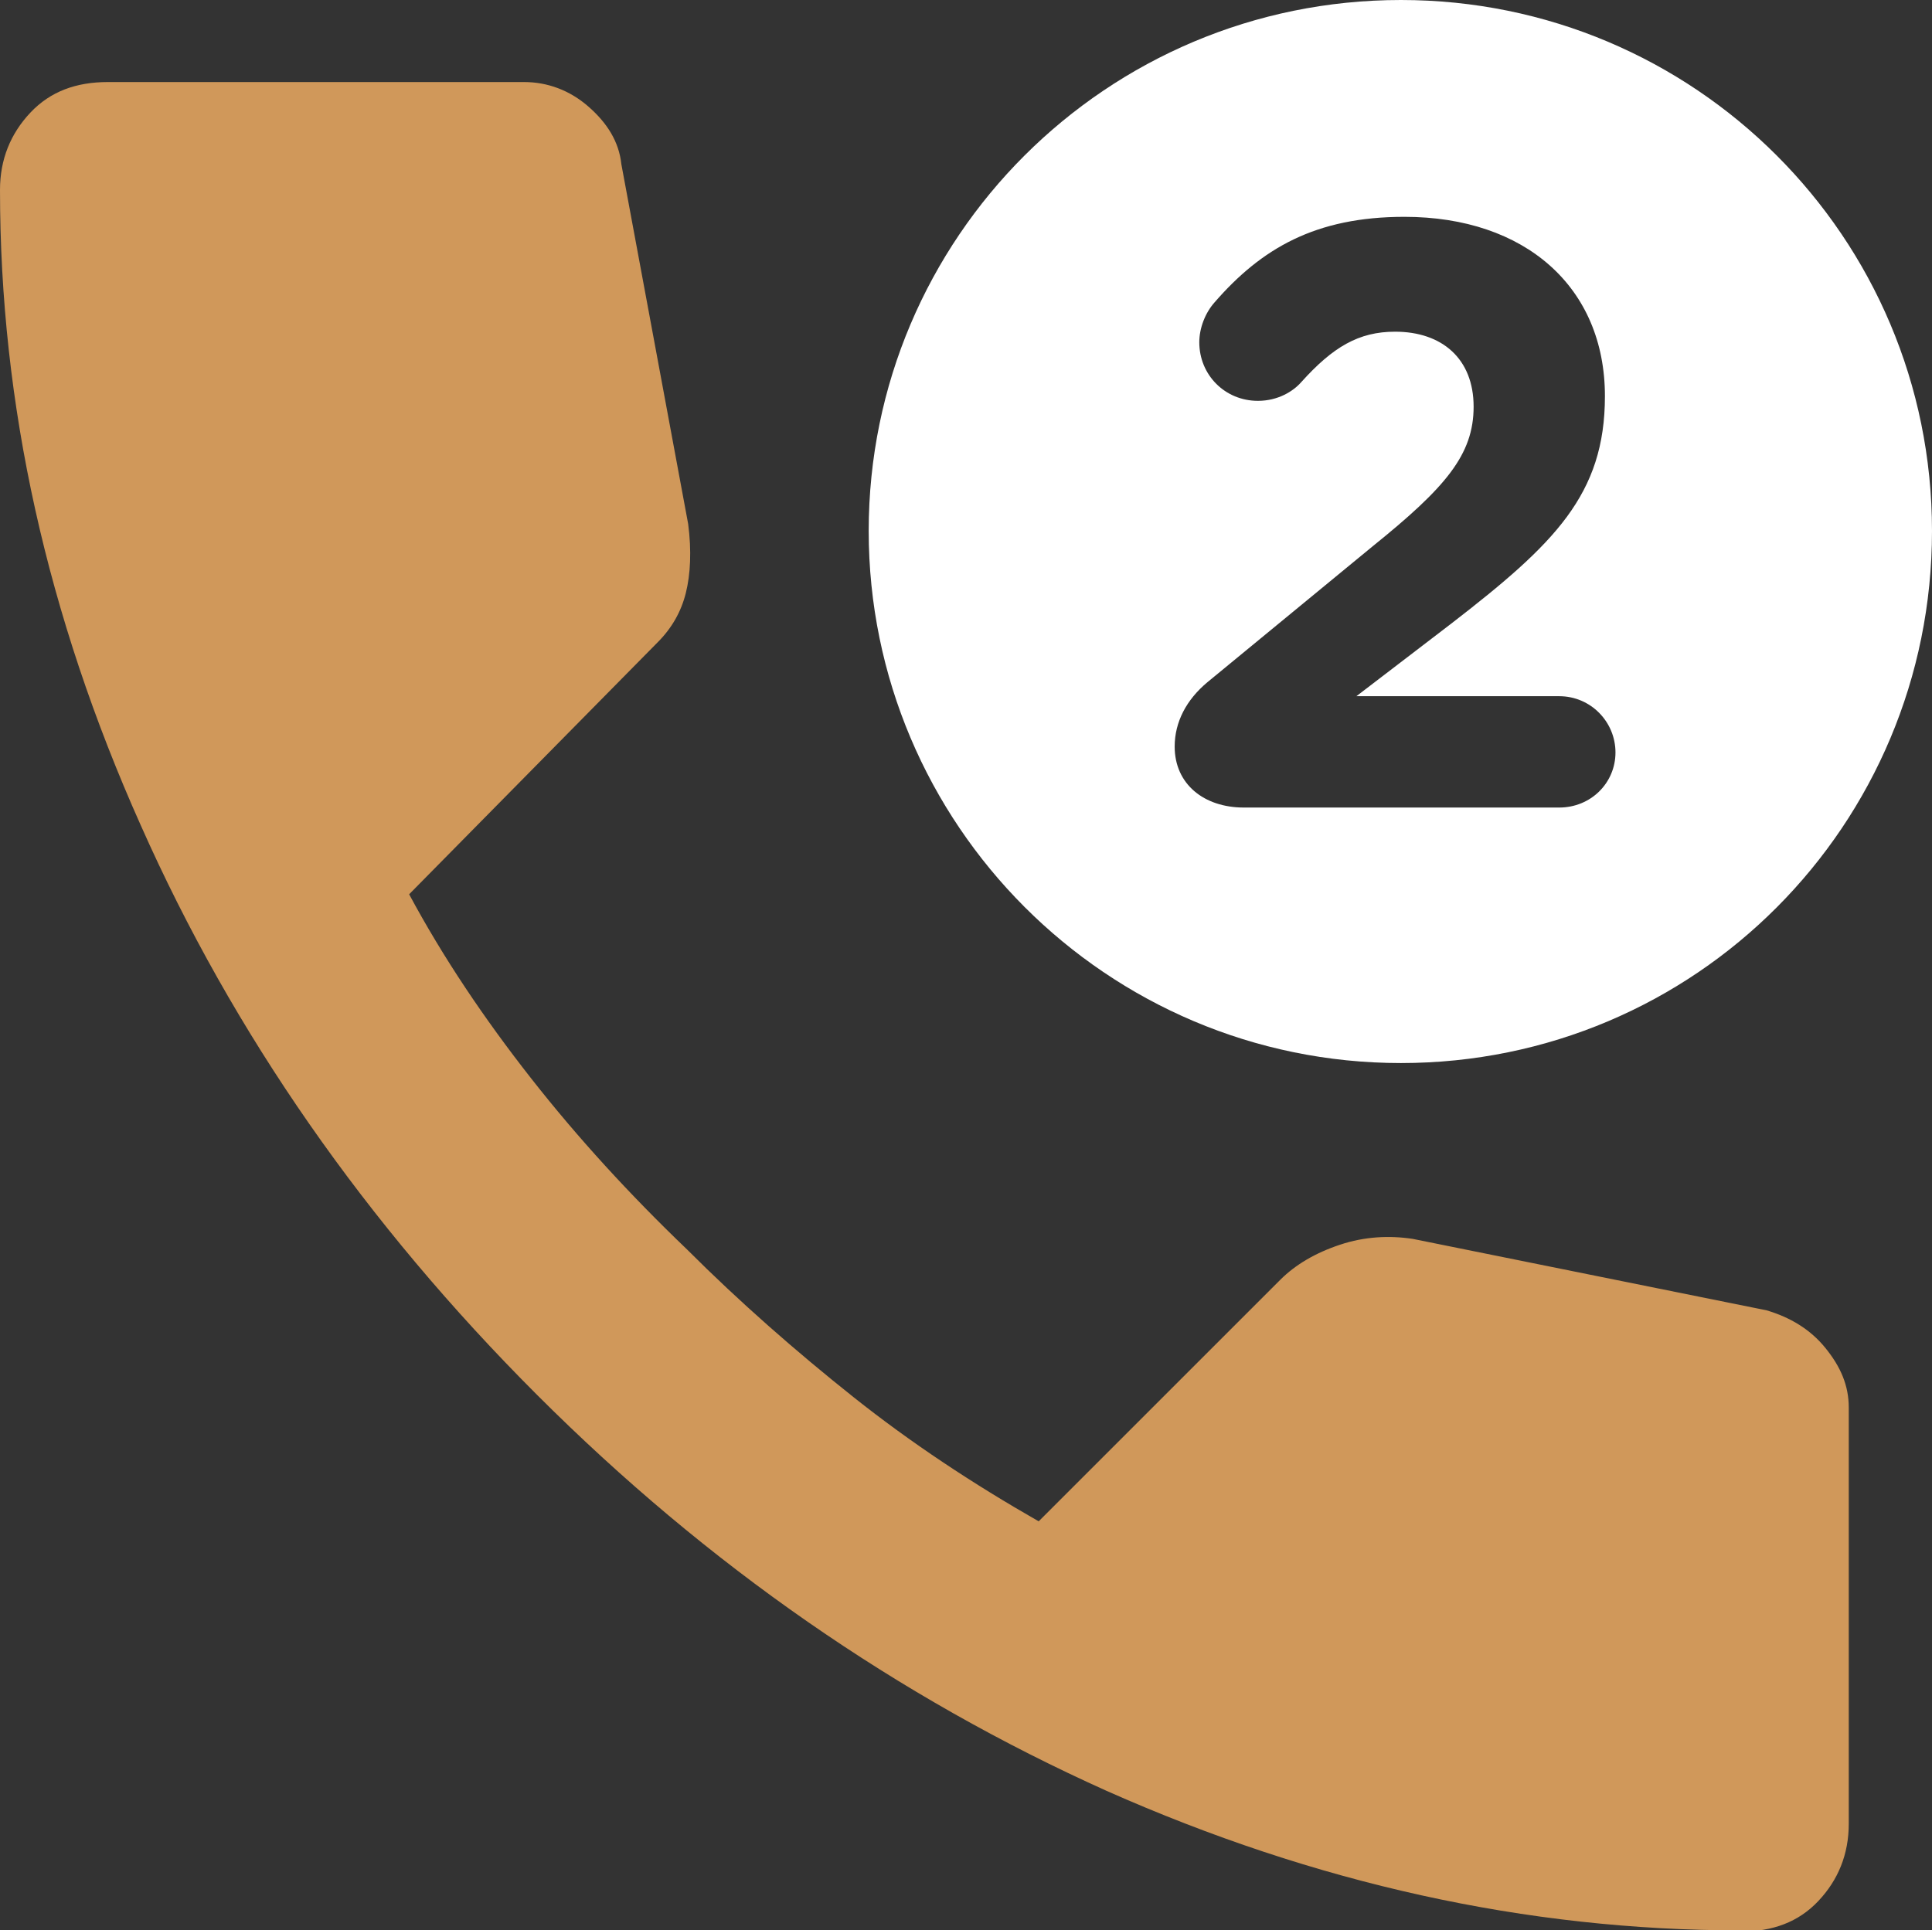<?xml version="1.0" encoding="UTF-8"?>
<svg id="Layer_2" data-name="Layer 2" xmlns="http://www.w3.org/2000/svg" viewBox="0 0 16.48 16.47">
  <rect x="0" y="0" width="16.48" height="16.47" fill="#333333" stroke="none"/>
  <defs>
    <style>
      .cls-1 {
        fill: #d0985a;
      }

      .cls-2 {
        fill: #fff;
      }
    </style>
  </defs>
  <g id="Layer_1-2" data-name="Layer 1">
    <g>
      <path class="cls-1" d="m14.85,16.47c-1.83,0-3.63-.4-5.41-1.19-1.78-.8-3.4-1.92-4.86-3.38-1.46-1.46-2.59-3.08-3.38-4.86C.4,5.25,0,3.45,0,1.62c0-.26.09-.48.26-.66s.39-.26.66-.26h3.55c.2,0,.39.07.55.21s.26.3.28.49l.57,3.07c.03.23.02.43-.02.59s-.12.3-.24.42l-2.12,2.15c.29.54.64,1.06,1.04,1.57s.84.99,1.33,1.46c.45.45.93.87,1.42,1.26s1.02.74,1.58,1.06l2.06-2.06c.13-.13.3-.23.51-.3s.42-.08.62-.05l3.02.61c.2.06.37.16.5.32s.2.32.2.51v3.55c0,.26-.09.48-.26.66s-.39.26-.66.26Z"/>
      <path class="cls-2" d="m11.95,0c-2.51,0-4.54,2.03-4.54,4.53s2.03,4.54,4.54,4.54,4.53-2.03,4.53-4.54S14.45,0,11.95,0Zm1.35,6.89h-2.69c-.34,0-.59-.2-.59-.52,0-.21.1-.4.28-.55l1.41-1.16c.62-.5.86-.78.86-1.19s-.27-.64-.67-.64c-.31,0-.53.13-.8.43-.07.08-.2.16-.37.16-.28,0-.5-.22-.5-.5,0-.12.05-.25.13-.34.4-.46.86-.73,1.62-.73,1.03,0,1.71.6,1.71,1.53h0c0,.84-.43,1.26-1.31,1.94l-.81.62h1.73c.27,0,.48.22.48.48s-.21.47-.48.47Z"/>
    </g>
  </g>
</svg>